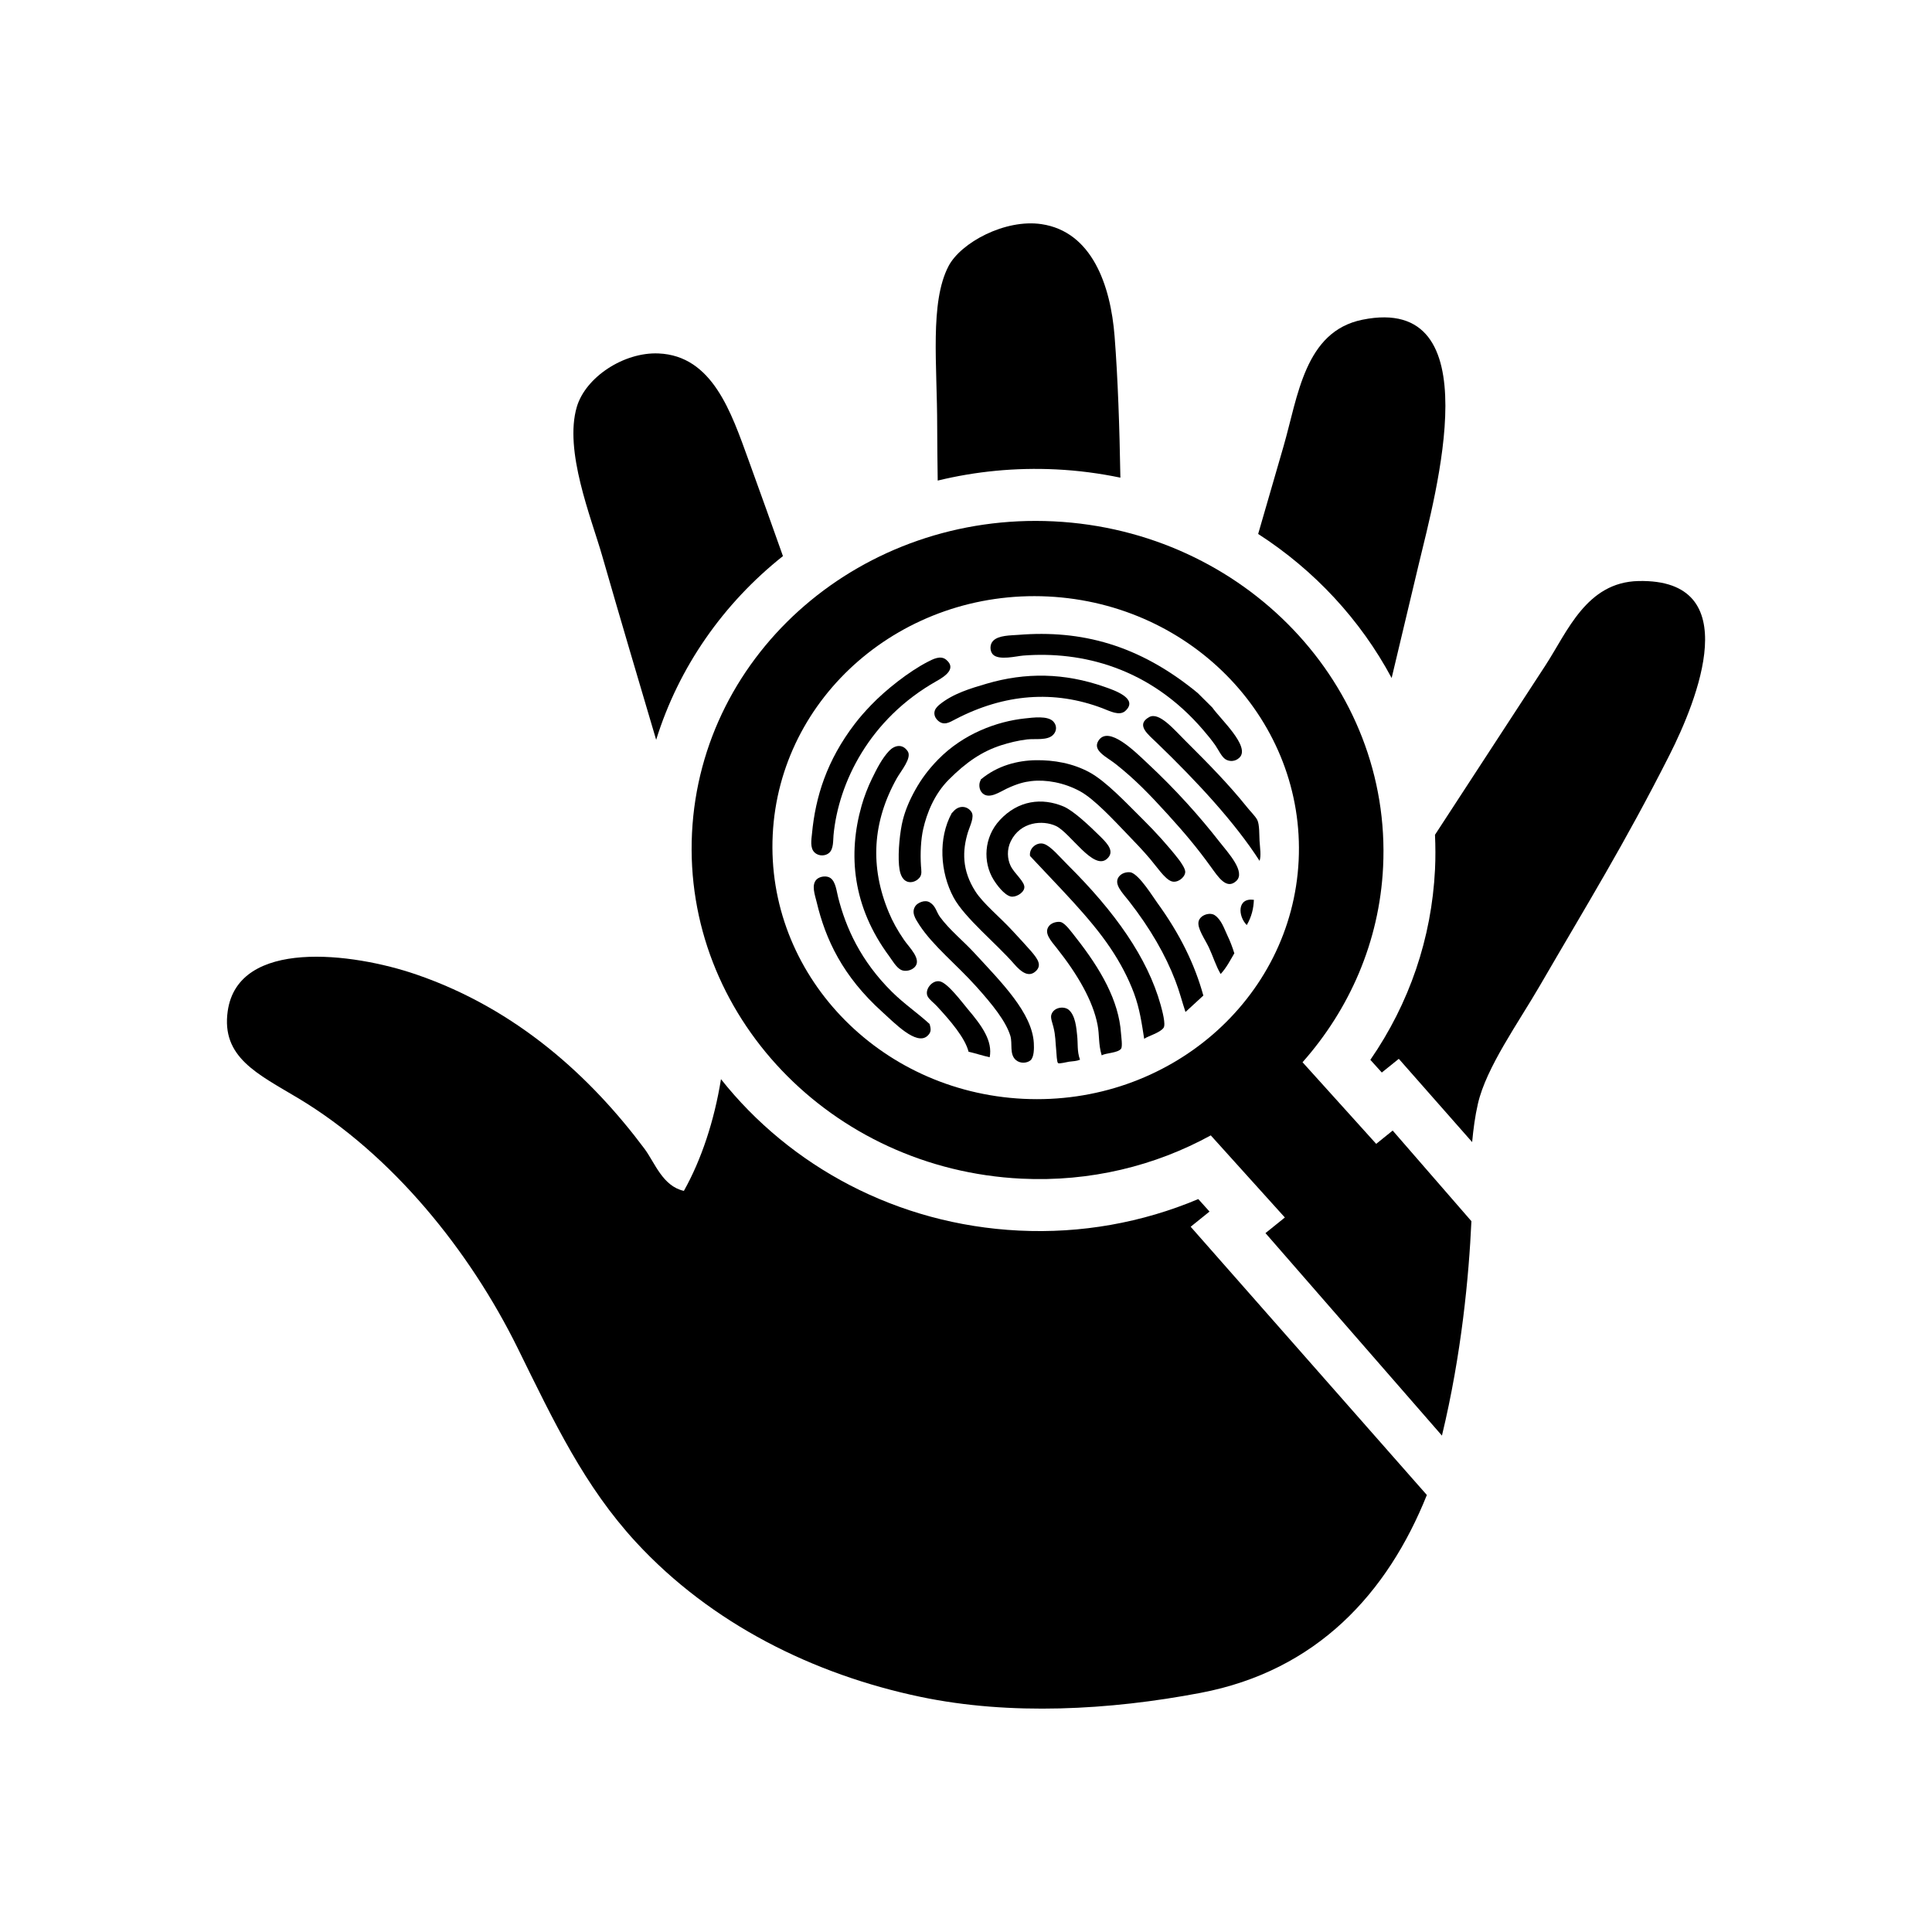 <?xml version="1.0" encoding="UTF-8"?>
<!-- Uploaded to: ICON Repo, www.svgrepo.com, Generator: ICON Repo Mixer Tools -->
<svg fill="#000000" width="800px" height="800px" version="1.1" viewBox="144 144 512 512" xmlns="http://www.w3.org/2000/svg">
 <g>
  <path d="m392.5 271.36c9.984-2.43 20.539-3.496 31.414-2.961 5.816 0.285 11.484 1.039 17 2.184-0.23-13.43-0.66-26.207-1.531-37.402-1.062-13.727-6.078-27.824-19.402-29.785-9.598-1.418-21.367 4.879-24.633 11.172-4.973 9.598-2.984 26.027-2.984 42.449 0.016 4.703 0.066 9.504 0.137 14.344z"/>
  <path d="m317.89 340.06c6.004-19.348 17.863-36.195 33.598-48.691-2.879-8.117-5.856-16.473-9.102-25.406-4.598-12.672-9.57-27.707-23.879-28.297-9.211-0.387-19.309 6.293-21.641 14.152-3.441 11.629 3.785 29.281 6.715 39.469 5.008 17.426 9.555 32.699 14.309 48.773z"/>
  <path d="m512.8 323.68c2.371-9.945 4.762-19.98 7.184-30.16 4.445-18.629 19.355-71.734-14.922-64.793-15.309 3.094-17.082 20.285-20.902 33.52-2.258 7.859-4.512 15.586-6.734 23.258 14.961 9.633 27.145 22.809 35.375 38.176z"/>
  <path d="m459.54 469.1 4.996-4.023-2.977-3.309c-14.898 6.269-31.07 9.164-47.531 8.348-32.391-1.582-60.695-17.09-78.961-40.125-1.773 11.035-5.219 21.402-9.832 29.605-5.66-1.266-7.668-7.449-10.445-11.172-14.113-18.895-33.707-36.984-60.441-46.164-16.949-5.832-47.234-9.621-50 9.68-1.754 12.242 7.894 16.645 18.656 23.082 24.957 14.945 45.504 40.496 58.207 66.289 9.684 19.68 17.672 36.562 31.34 51.391 19.898 21.566 46.977 35.043 75.422 40.992 23.742 4.965 50.066 3.527 74.152-1.059 30.922-5.863 49.598-26.492 60.004-52.445z"/>
  <path d="m578.19 297.98c-13.77 0.312-18.805 13.41-24.625 22.344-10.141 15.586-19.672 30.133-29.277 44.902 0.133 3.035 0.156 6.106 0.004 9.199-0.902 18.211-6.781 35.438-17.137 50.441l3.035 3.363 4.508-3.629 19.434 22.066c0.32-3.43 0.762-6.832 1.531-10.172 2.203-9.613 10.73-21.473 16.41-31.277 12.645-21.789 22.43-37.566 34.332-61.074 7.309-14.438 20.496-46.812-8.215-46.164z"/>
  <path d="m374.82 330.88c3.969-4.141 10.102-8.941 14.992-11.465 1.41-0.723 3.441-1.832 4.941-0.574 2.852 2.371-0.457 4.477-2.562 5.66-17.762 10.023-25.992 26.906-27.301 40.832-0.125 1.375 0.035 3.625-1.141 4.672-0.926 0.84-2.699 1.008-3.859-0.074-1.285-1.168-0.855-3.457-0.707-4.977 0.914-9.789 3.934-19.441 11.336-29.117 1.285-1.695 2.762-3.348 4.301-4.957z"/>
  <path d="m461.41 327.66c1.289 1.289 2.586 2.586 3.887 3.863 2.055 2.984 10.184 10.34 7.168 13.262-1.105 1.082-2.66 1.09-3.695 0.434-1.023-0.637-1.879-2.527-2.672-3.676-1.059-1.504-2.055-2.703-3.106-3.93-14.336-16.836-32.488-21.074-47.801-19.883-1.727 0.121-6.551 1.395-8.105-0.336-0.785-0.875-0.828-2.594 0.07-3.535 1.438-1.531 4.625-1.445 6.805-1.621 16.414-1.312 31.789 2.512 47.449 15.422z"/>
  <path d="m379.62 343c1.434-1.504 3.531-1.996 4.934 0.094 1.164 1.746-1.777 5.203-2.856 7.094-6.492 11.562-7.246 23.508-2.117 35.695 0.973 2.32 2.184 4.559 4.016 7.231 1.352 1.973 4.703 5.07 2.863 7.121-0.879 0.984-2.609 1.34-3.703 0.777-1.273-0.66-2.356-2.59-3.106-3.602-9.719-13.125-11-26.973-7.312-39.926 0.645-2.262 1.617-4.856 2.762-7.18 1.234-2.512 2.586-5.246 4.519-7.305z"/>
  <path d="m391.97 331.81c0.039-0.074 0.445-0.605 0.902-0.992 3.652-3.035 8.445-4.41 12.594-5.633 10.316-3.035 20.602-2.875 31.137 0.801 2.582 0.898 9.266 3.121 5.609 6.422-1.559 1.41-4.098 0.031-6.059-0.719-12.801-4.852-25.953-3.848-38.949 2.914-1.562 0.82-3.066 1.82-4.672 0.336-0.895-0.828-1.234-2.039-0.562-3.129z"/>
  <path d="m392.61 345.28c6.691-6.852 15.617-10.102 22.98-10.887 2.133-0.223 6.07-0.789 7.562 0.824 0.973 1.062 0.934 2.516-0.07 3.531-1.512 1.555-4.769 0.961-6.879 1.203-2.402 0.289-4.836 0.887-6.891 1.551-5.004 1.621-9.18 4.398-13.891 9.129-3.852 3.871-5.805 8.914-6.742 12.988-0.648 2.801-0.82 6.602-0.613 9.828 0.082 1.234 0.348 2.293-0.41 3.184-0.977 1.137-2.606 1.52-3.707 0.766-1.32-0.887-1.578-2.824-1.699-4.078-0.32-3.672 0.27-9.094 1.008-12 0.66-2.578 1.711-5.141 3.309-8.004 1.586-2.836 3.414-5.34 6.043-8.035z"/>
  <path d="m390.34 415.36c0.441 1.438 0.457 2.25-0.59 3.188-2.91 2.59-8.688-3.434-11.941-6.375-10.496-9.461-15.031-19.242-17.363-29.027-0.469-1.945-1.531-4.703 0.02-6.141 0.871-0.797 2.691-1.035 3.691-0.262 1.328 1.027 1.562 3.523 1.945 5.004 2.051 8.141 6 16.906 14.262 25.094 3.203 3.18 6.773 5.578 9.977 8.52z"/>
  <path d="m403.86 350.8c0.039-0.062-0.016-0.152 0.094-0.254 4.356-3.644 9.676-5.004 14.516-5.082 4.797-0.07 9.84 0.793 14.297 3.231 4.375 2.398 9.441 7.828 14.219 12.566 3.184 3.156 6.719 7.035 9.414 10.535 0.652 0.863 1.805 2.516 1.695 3.394-0.18 1.488-2.148 2.887-3.648 2.359-1.777-0.609-3.953-3.938-5.711-5.988-1.949-2.301-4.207-4.629-5.781-6.266-3.781-3.934-8.938-9.535-12.727-11.598-4.25-2.32-9.066-3.148-12.898-2.703-1.902 0.219-3.695 0.68-6.469 1.969-1.887 0.891-4.668 2.879-6.441 1.301-1.027-0.906-1.078-2.578-0.559-3.465z"/>
  <path d="m396.5 359.23c1.531-1.965 3.828-1.711 4.938-0.07 0.871 1.305-0.41 3.742-0.895 5.285-1.562 5.039-1.625 10.188 1.934 15.766 2.066 3.25 6.516 6.82 9.93 10.547 1.531 1.656 3.691 3.981 4.836 5.305 1.816 2.117 2.871 3.695 1.324 5.238-1.832 1.793-3.812 0.484-5.856-1.887-4.664-5.356-13.082-12.172-15.988-17.555-3.598-6.68-4.152-15.699-0.496-22.379 0.059-0.098 0.211-0.164 0.273-0.25z"/>
  <path d="m408.96 361.33c4.887-5.269 11.199-5.996 16.883-3.606 2.621 1.109 6.785 5.023 9.895 8.105 1.906 1.891 3.676 3.902 1.656 5.742-3.586 3.309-9.758-6.894-13.562-8.68-3.477-1.605-9.395-1.203-11.969 4.051-1.098 2.242-0.879 4.688-0.105 6.375 0.984 2.211 4.035 4.418 3.684 6.062-0.285 1.391-2.414 2.523-3.641 2.191-1.723-0.457-3.664-3.082-4.512-4.465-2.828-4.606-2.594-11.184 1.672-15.777z"/>
  <path d="m386.66 384.01c0.508-0.691 2.398-1.723 3.789-0.844 1.551 0.961 1.684 2.5 2.664 3.844 2.523 3.441 6.16 6.324 9.168 9.598 7.223 7.844 15.215 15.809 15.691 23.773 0.082 1.484 0.078 3.797-0.887 4.621-0.883 0.738-2.664 0.949-3.863-0.082-1.789-1.535-0.84-4.344-1.469-6.418-1.191-3.898-4.836-8.391-9.016-13.043-5.25-5.863-11.445-10.742-15.121-16.371-1.055-1.645-2.227-3.367-0.957-5.078z"/>
  <path d="m435.13 340.25c2.676-4.082 9.711 2.984 12.918 5.984 7.453 6.941 13.762 13.98 19.176 20.91 2.25 2.867 6.996 7.953 4.387 10.34-2.578 2.379-4.766-1.07-6.707-3.746-3.598-4.981-6.762-8.773-11.457-13.941-4.805-5.269-8.559-9.191-13.766-13.312-2.383-1.895-6.312-3.574-4.551-6.234z"/>
  <path d="m477.8 372.14c-6.449-10.051-16.43-20.879-27.273-31.324-2.254-2.172-5.625-4.723-2-6.773 2.652-1.5 6.621 3.32 9.664 6.324 6.082 6.051 11.383 11.438 16.242 17.488 0.941 1.191 2.231 2.422 2.754 3.422 0.621 1.203 0.52 4.129 0.605 5.562 0.133 1.98 0.457 3.898 0.008 5.301z"/>
  <path d="m447.22 419.29c-0.629-3.977-1.172-7.961-2.703-12.074-1.469-3.941-3.59-8.047-6.312-12.07-5.398-8.027-13.516-16-21.238-24.305-0.309-2.125 1.883-3.785 3.68-3.199 1.848 0.586 4.223 3.504 6.328 5.59 12.523 12.422 21.133 24.609 24.609 37.078 0.41 1.496 1.418 5.168 0.777 6.066-0.934 1.328-4.098 2.176-5.141 2.914z"/>
  <path d="m406.28 424.18c-1.871-0.395-3.719-1.035-5.602-1.461-0.914-3.644-4.777-8.18-8.422-12.102-0.816-0.891-1.973-1.688-2.422-2.578-0.875-1.734 1.168-4.402 3.242-3.965 2.098 0.426 5.859 5.523 7.352 7.293 3.875 4.566 6.664 8.512 5.852 12.812z"/>
  <path d="m435.96 423.68c-0.914-3.059-0.555-5.297-1.098-8.09-1.219-6.348-5.273-13.34-10.734-20.234-1.637-2.07-3.711-4.231-2.004-6.102 0.82-0.891 2.418-1.094 3.086-0.867 1.223 0.438 2.707 2.566 3.809 3.953 6.746 8.543 11.477 16.887 12.055 25.469 0.062 0.953 0.461 3.527 0.016 4.125-0.871 1.137-4.031 1.094-5.129 1.746z"/>
  <path d="m462.9 407.83c-1.582 1.461-3.16 2.906-4.734 4.356-0.91-2.719-1.574-5.434-2.684-8.293-2.582-6.754-6.644-13.863-12.301-21.098-1.742-2.219-4.191-4.582-2.613-6.531 0.953-1.18 2.66-1.238 3.266-1.027 2.262 0.844 5.59 6.262 6.816 7.957 6.133 8.438 9.996 16.465 12.25 24.637z"/>
  <path d="m430.21 424.84c-0.949 0.383-1.711 0.371-2.91 0.523-0.574 0.082-2.566 0.613-2.906 0.371-0.328-0.238-0.41-2.551-0.469-3.199-0.25-2.422-0.16-4.012-0.77-6.41-0.266-1.062-0.77-2.297-0.562-3.121 0.562-2.106 3.363-2.438 4.609-1.414 1.805 1.492 2.059 4.93 2.242 6.688 0.273 2.387-0.059 4.246 0.766 6.562z"/>
  <path d="m471.11 396.64c-1.098 1.832-1.961 3.66-3.621 5.484-1.27-2.129-1.961-4.543-3.129-7.047-1.047-2.199-3.199-5.16-2.703-6.949 0.461-1.68 2.973-2.441 4.25-1.594 1.723 1.133 2.527 3.57 3.246 5.109 0.852 1.758 1.473 3.418 1.957 4.996z"/>
  <path d="m476.29 382.46c-0.078 2.242-0.586 4.473-1.883 6.691-2.356-2.348-2.598-7.305 1.883-6.691z"/>
  <path d="m526.13 524.45c5.207-21.586 7.141-42.23 7.809-56.824l-20.863-24.016-4.367 3.527-19.52-21.633c12.445-14.055 20.375-31.926 21.348-51.754 2.363-48.098-36.727-89.102-87.301-91.586-50.578-2.484-93.48 34.508-95.848 82.598-2.359 48.102 36.723 89.117 87.297 91.594 18.254 0.898 35.477-3.406 50.184-11.469l19.633 21.762-5.137 4.137zm-110.93-89.25c-38.484-1.887-68.223-33.227-66.422-69.973 1.801-36.766 34.465-65.035 72.957-63.152 38.477 1.891 68.219 33.223 66.422 69.988-1.809 36.746-34.461 65.027-72.957 63.137z"/>
 </g>
</svg>